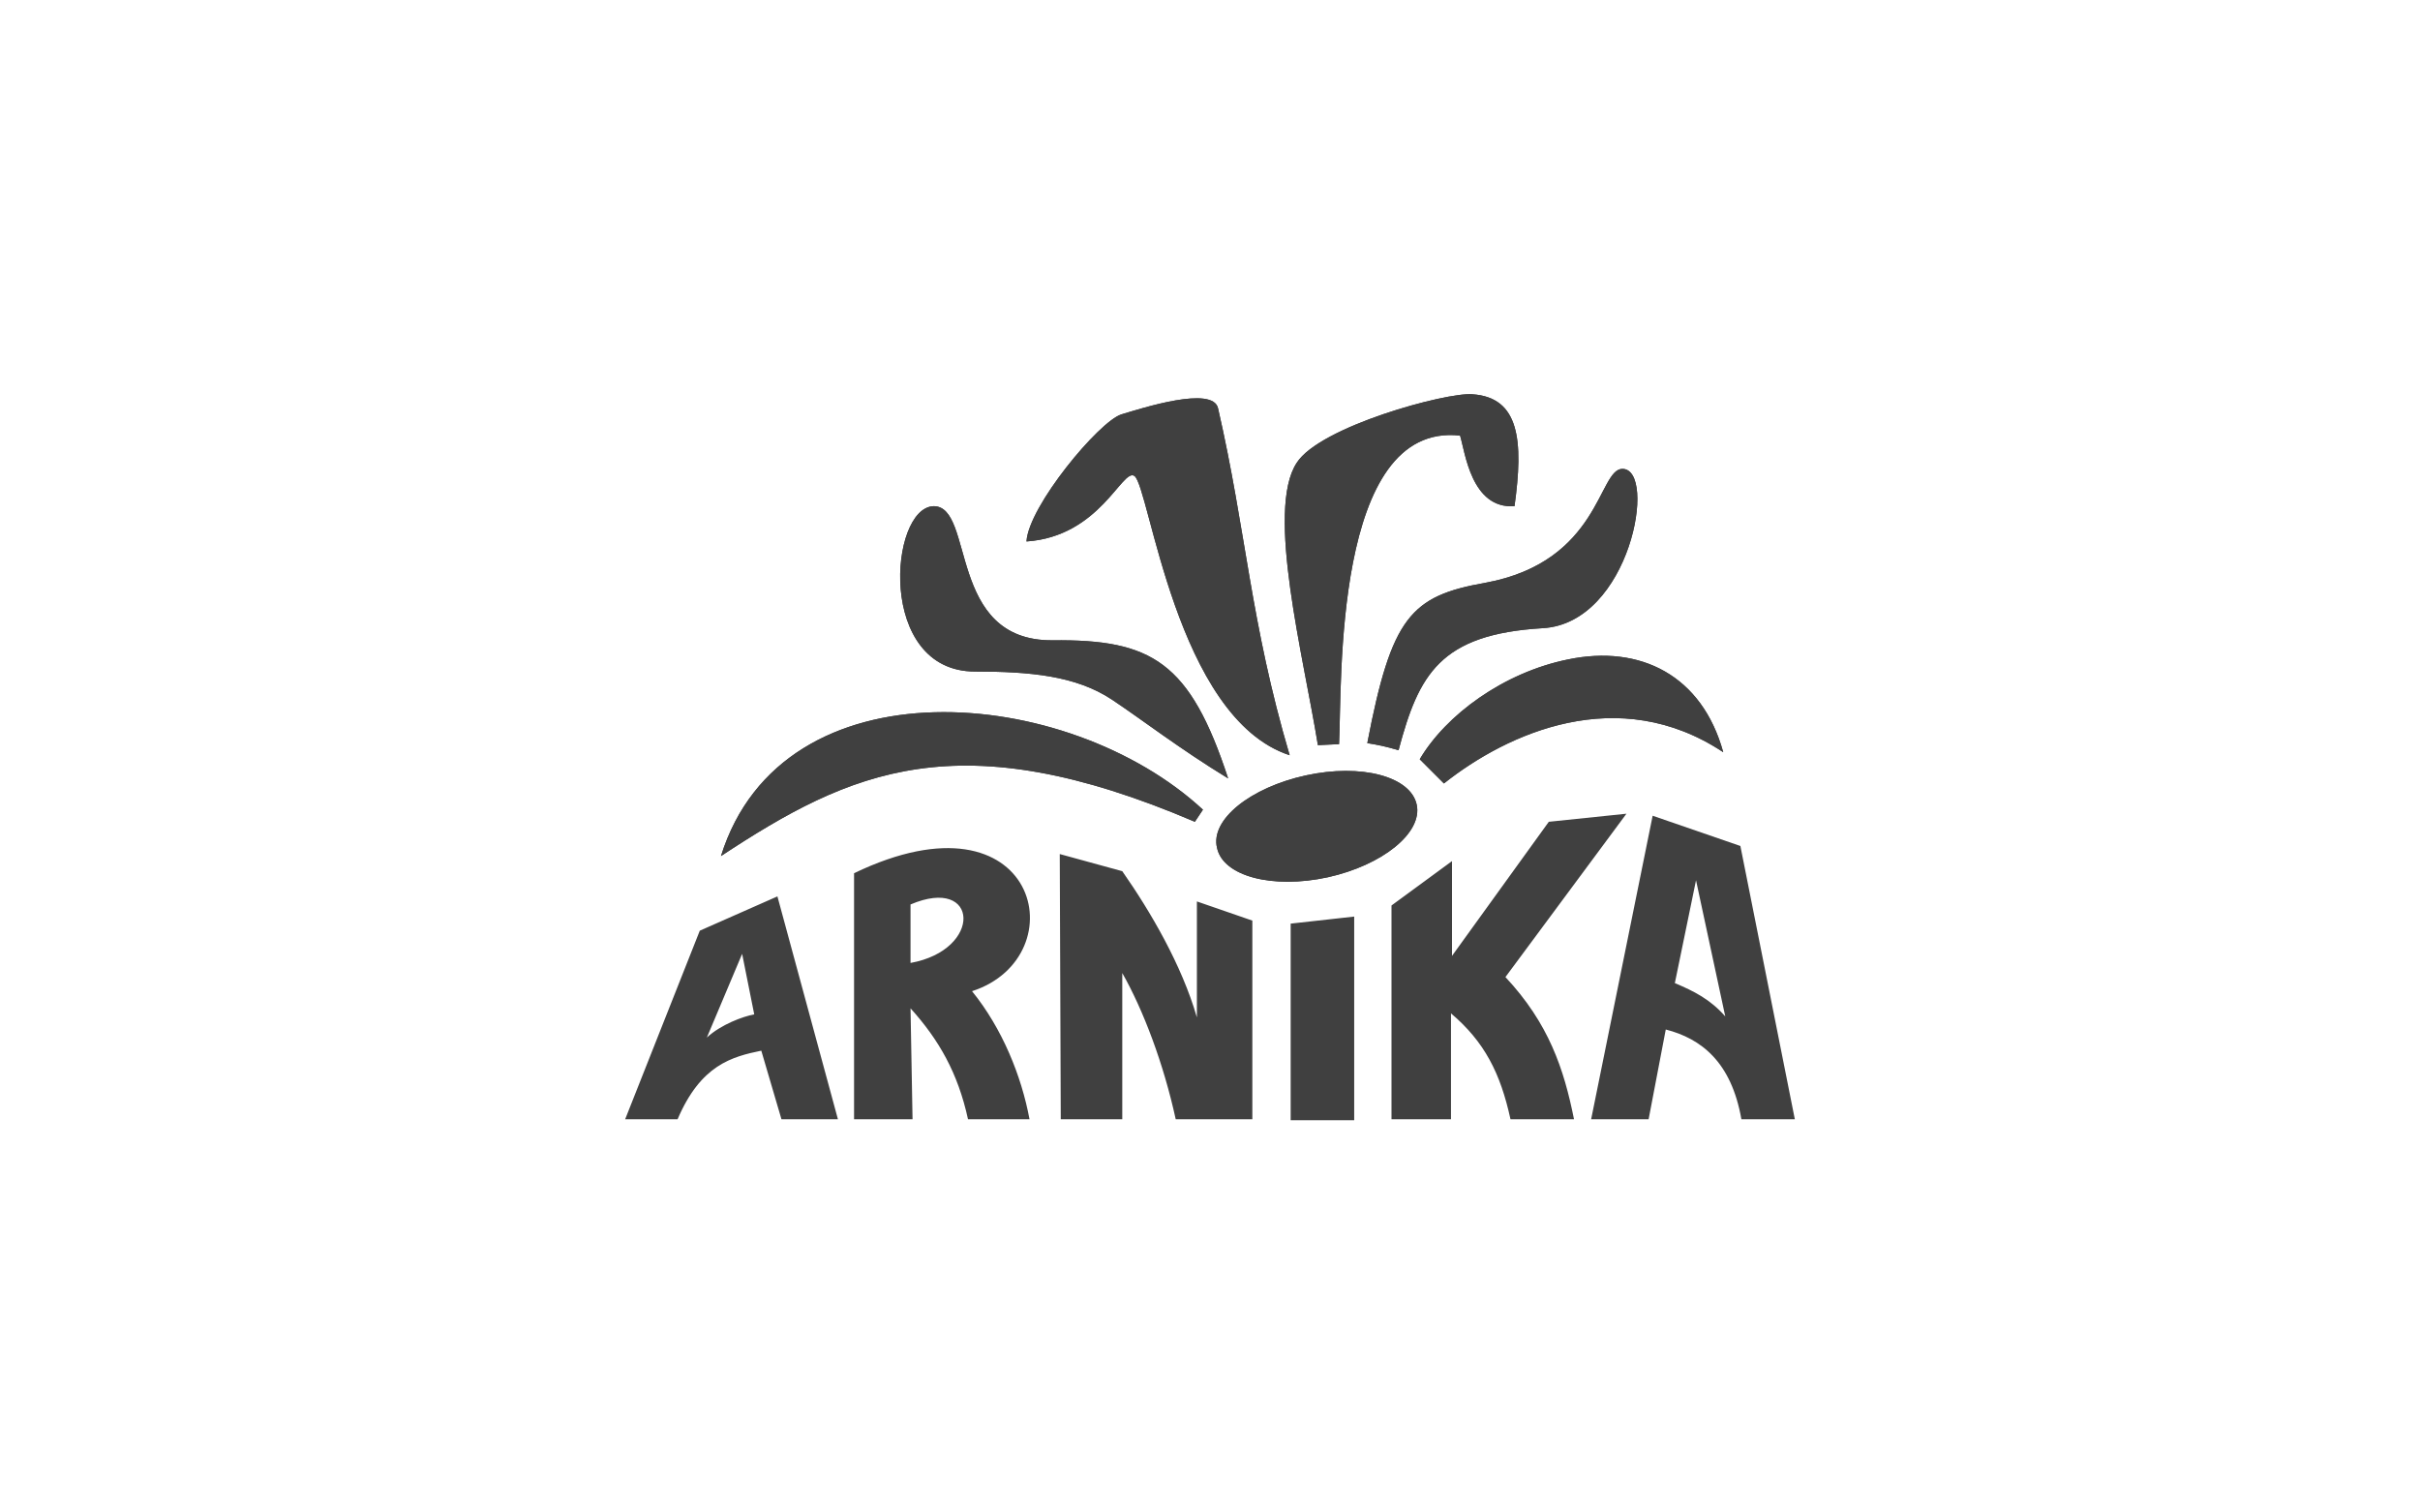 <?xml version="1.0" encoding="utf-8"?>
<!-- Generator: Adobe Illustrator 22.0.1, SVG Export Plug-In . SVG Version: 6.00 Build 0)  -->
<svg version="1.1" id="Layer_1" xmlns="http://www.w3.org/2000/svg" xmlns:xlink="http://www.w3.org/1999/xlink" x="0px" y="0px"
	 viewBox="0 0 240 150" style="enable-background:new 0 0 240 150;" xml:space="preserve">
<style type="text/css">
	.st0{fill:#404040;}
	.st1{fill:#121212;}
	.st2{fill:#727272;}
	.st3{fill:url(#SVGID_1_);}
	.st4{fill:url(#SVGID_2_);}
	.st5{fill:url(#SVGID_3_);}
	.st6{fill:url(#SVGID_4_);}
	.st7{opacity:0.79;}
	.st8{fill:url(#SVGID_5_);}
	.st9{opacity:0.25;}
	.st10{fill:url(#SVGID_6_);}
	.st11{fill-rule:evenodd;clip-rule:evenodd;fill:#404040;}
	.st12{fill:#FFFFFF;}
	.st13{clip-path:url(#SVGID_8_);fill:#FFFFFF;}
</style>
<g>
	<path class="st11" d="M71.5,84.9c12.9-8.5,23.6-13.4,47-3.4l0.8-1.2C105.9,67.9,77.6,65.4,71.5,84.9L71.5,84.9z M121.8,77.2
		c-4.9-3-8.5-5.8-11.5-7.8c-3.6-2.4-8.2-2.8-13.6-2.8c-9.8,0-8.5-16.3-4.1-16.4c4.1,0,1.3,13.4,11.8,13.3
		C114.2,63.4,118,65.6,121.8,77.2L121.8,77.2z M127.9,74.9c-3.9-13.2-4.3-22.2-7.1-34.4c-0.5-2.3-7.6,0-9.6,0.6
		c-2.2,0.7-9.2,9.1-9.4,12.6c7.3-0.5,9.5-7.3,10.7-6.5C114,48.2,116.6,71.2,127.9,74.9L127.9,74.9z M130.7,73.9
		c-1.4-8.7-5.2-23.3-2.1-28c2.3-3.6,14.8-7,17.4-6.8c4.7,0.3,5.1,4.6,4.2,11.1c-4.3,0.3-4.9-5.4-5.4-7c-12.6-1.4-11.7,24.7-12,30.6
		L130.7,73.9L130.7,73.9z M135.6,73.7c2.4-12.5,4.3-14.6,11.7-15.9c11.4-2.1,11.2-11.3,13.6-11.3c3.5,0,0.8,15.3-7.9,15.8
		c-10.2,0.6-12.3,4.6-14.3,12.1C137.3,74,136.8,73.9,135.6,73.7L135.6,73.7z M143.2,77.7l-2.4-2.4c2.6-4.4,8.3-8.6,14.7-9.9
		c7.2-1.5,13.3,1.6,15.4,9.2C160.5,67.7,149.5,72.7,143.2,77.7L143.2,77.7z M129.5,76.9c5.5-1.2,10.4,0.1,11,2.9
		c0.6,2.8-3.4,6-8.8,7.2c-5.5,1.2-10.4-0.1-11-2.9C120,81.3,124,78.1,129.5,76.9L129.5,76.9z"/>
	<path class="st0" d="M71.5,84.9c12.9-8.5,23.6-13.4,47-3.4l0.8-1.2C105.9,67.9,77.6,65.4,71.5,84.9L71.5,84.9z M121.8,77.2
		c-4.9-3-8.5-5.8-11.5-7.8c-3.6-2.4-8.2-2.8-13.6-2.8c-9.8,0-8.5-16.3-4.1-16.4c4.1,0,1.3,13.4,11.8,13.3
		C114.2,63.4,118,65.6,121.8,77.2L121.8,77.2z M127.9,74.9c-3.9-13.2-4.3-22.2-7.1-34.4c-0.5-2.3-7.6,0-9.6,0.6
		c-2.2,0.7-9.2,9.1-9.4,12.6c7.3-0.5,9.5-7.3,10.7-6.5C114,48.2,116.6,71.2,127.9,74.9L127.9,74.9z M130.7,73.9
		c-1.4-8.7-5.2-23.3-2.1-28c2.3-3.6,14.8-7,17.4-6.8c4.7,0.3,5.1,4.6,4.2,11.1c-4.3,0.3-4.9-5.4-5.4-7c-12.6-1.4-11.7,24.7-12,30.6
		L130.7,73.9L130.7,73.9z M135.6,73.7c2.4-12.5,4.3-14.6,11.7-15.9c11.4-2.1,11.2-11.3,13.6-11.3c3.5,0,0.8,15.3-7.9,15.8
		c-10.2,0.6-12.3,4.6-14.3,12.1C137.3,74,136.8,73.9,135.6,73.7L135.6,73.7z M143.2,77.7l-2.4-2.4c2.6-4.4,8.3-8.6,14.7-9.9
		c7.2-1.5,13.3,1.6,15.4,9.2C160.5,67.7,149.5,72.7,143.2,77.7L143.2,77.7z M129.5,76.9c5.5-1.2,10.4,0.1,11,2.9
		c0.6,2.8-3.4,6-8.8,7.2c-5.5,1.2-10.4-0.1-11-2.9C120,81.3,124,78.1,129.5,76.9L129.5,76.9z"/>
	<path class="st11" d="M171.1,100.8c-1.5-1.7-3.1-2.5-5-3.3l2.1-10.2L171.1,100.8L171.1,100.8z M172.7,111h5.3l-5.4-27.1l-8.7-3
		l-6.1,30.1l5.7,0l1.7-8.9C168.7,103,171.7,105.3,172.7,111L172.7,111z M144,94.8v-9.4l-6,4.4L138,111h5.9l0-10.5
		c3.3,2.8,4.9,5.9,5.9,10.5l6.3,0c-1-5-2.5-9.5-6.8-14.1l12-16.2l-7.7,0.8L144,94.8L144,94.8z M134.3,90.9l-6.3,0.7l0,19.5h6.3
		L134.3,90.9L134.3,90.9z M105.2,111h6.1l0-14.5c2.1,3.7,4.1,9,5.3,14.5h7.6l0-19.7l-5.5-1.9l0,11.5c-1.5-5.2-4.6-10.5-7.4-14.5
		l-6.2-1.7L105.2,111L105.2,111z M90.3,95.5l0-5.8C97.1,86.8,97.5,94.2,90.3,95.5L90.3,95.5z M96.4,98.3
		c10.5-3.4,6.6-20.5-11.7-11.7V111l5.8,0l-0.2-11c2.8,3.1,4.7,6.4,5.7,11l6.1,0C101.3,106.7,99.4,102,96.4,98.3L96.4,98.3z
		 M74.8,100.6c-1.1,0.2-3.3,1-4.7,2.3l3.5-8.3L74.8,100.6L74.8,100.6z M75.5,104.2l2,6.8l5.6,0l-6-22.1l-7.7,3.4L62,111l5.2,0
		C69.5,105.6,72.6,104.8,75.5,104.2L75.5,104.2z"/>
</g>
</svg>
